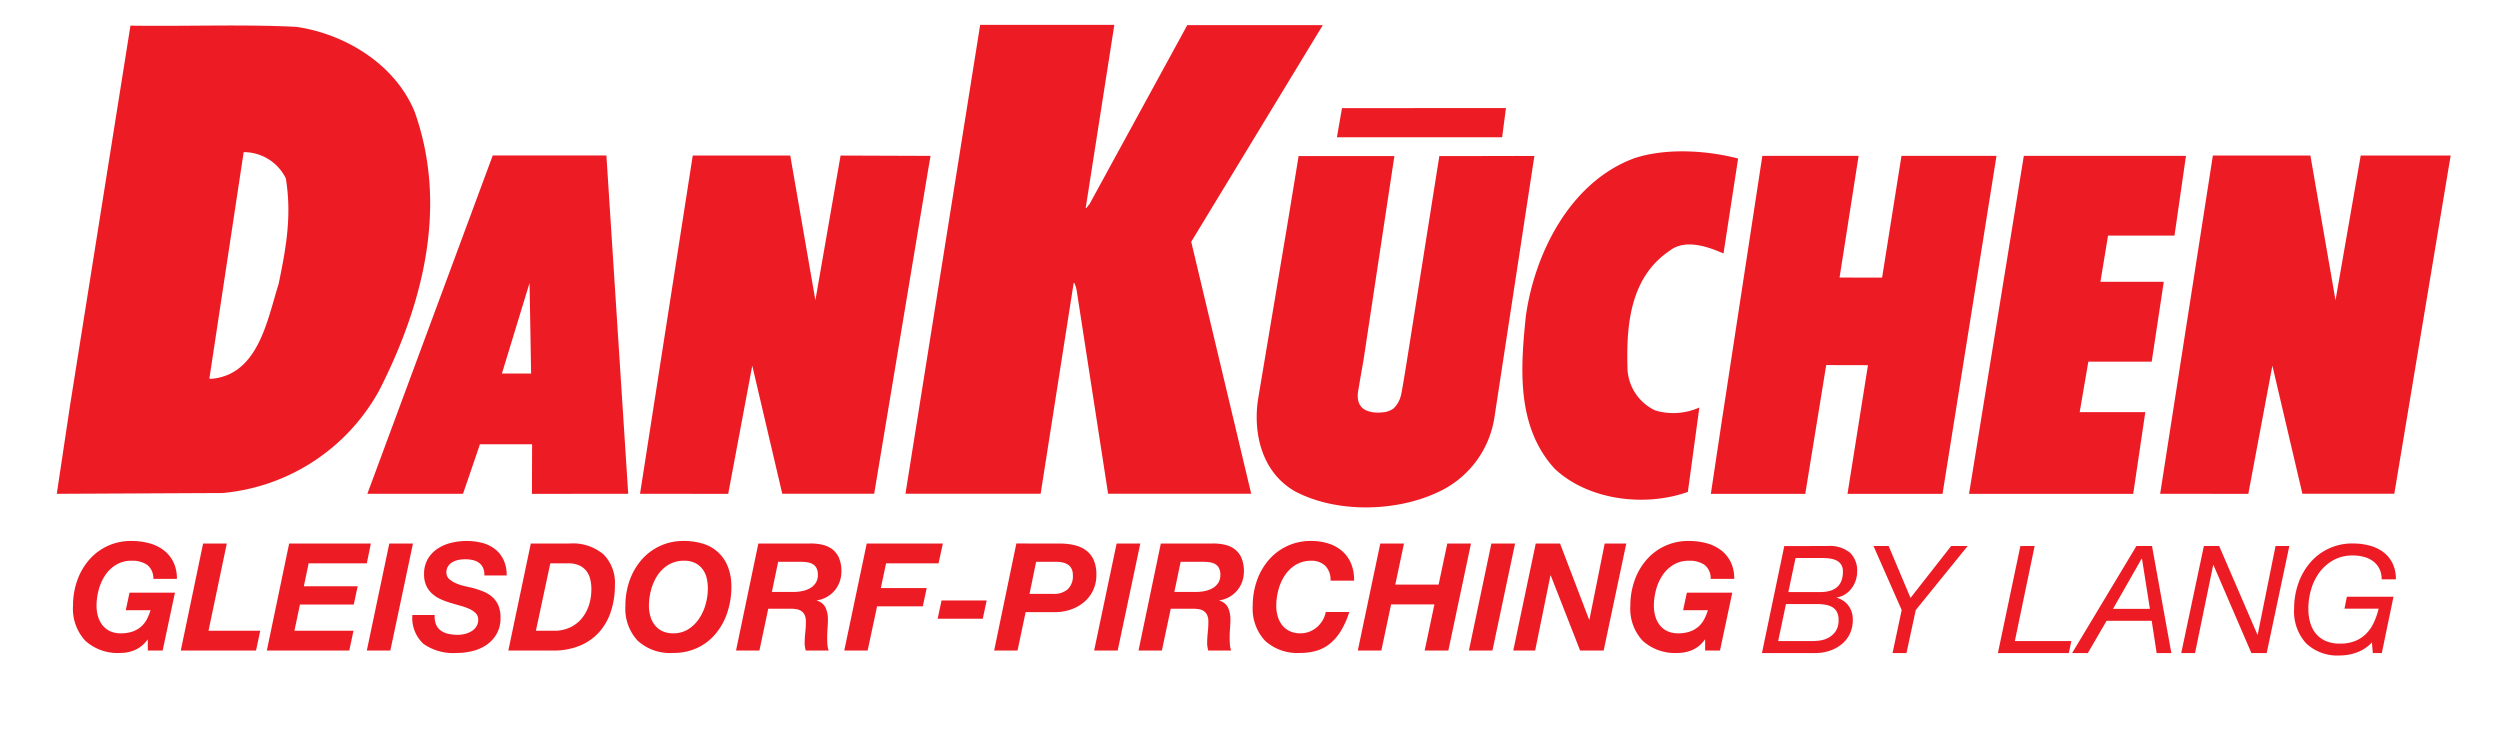 <svg id="Layer_1" data-name="Layer 1" xmlns="http://www.w3.org/2000/svg" viewBox="0 0 333.545 100"><path d="M19.68,85.335a4.032,4.032,0,0,1-1.64,1.37,4.852,4.852,0,0,1-1.96.41,6.415,6.415,0,0,1-4.69-1.62,6.271,6.271,0,0,1-1.649-4.681,10.01,10.01,0,0,1,.54-3.3,8.486,8.486,0,0,1,1.55-2.75,7.316,7.316,0,0,1,5.71-2.59,8.975,8.975,0,0,1,2.36.3,5.598,5.598,0,0,1,1.92.92,4.48,4.48,0,0,1,1.3,1.57,4.978,4.978,0,0,1,.479,2.271H20.46a2.289,2.289,0,0,0-.82-1.87,3.481,3.481,0,0,0-2.08-.551,3.891,3.891,0,0,0-2.09.551,4.639,4.639,0,0,0-1.46,1.42,6.528,6.528,0,0,0-.85,1.939,8.205,8.205,0,0,0-.28,2.09,5.023,5.023,0,0,0,.19,1.4,3.466,3.466,0,0,0,.58,1.17,2.78,2.78,0,0,0,1,.811,3.312,3.312,0,0,0,1.47.3,4.66,4.66,0,0,0,1.55-.23,3.519,3.519,0,0,0,1.12-.63,3.383,3.383,0,0,0,.78-.97,6.438,6.438,0,0,0,.51-1.25h-3.3l.5-2.34h6.06l-1.64,7.72H19.72v-1.46Z" style="fill:#ed1c24"/><path d="M30.26,72.514,27.819,84.155h6.9l-.56,2.64h-10.04l2.979-14.28Z" style="fill:#ed1c24"/><path d="M49.48,72.514l-.54,2.641H41.179l-.64,3.06h7.18L47.199,80.655H40.02l-.74,3.5h7.88l-.56,2.64h-11l2.979-14.28Z" style="fill:#ed1c24"/><path d="M55.099,72.514,52.079,86.795H48.939l3-14.28Z" style="fill:#ed1c24"/><path d="M58.179,83.325a1.89,1.89,0,0,0,.641.81,2.696,2.696,0,0,0,1,.43,5.735,5.735,0,0,0,1.26.131,3.941,3.941,0,0,0,.96-.12,3.06,3.06,0,0,0,.87-.36,2.031,2.031,0,0,0,.64-.62,1.632,1.632,0,0,0,.25-.92,1.167,1.167,0,0,0-.32-.85,2.786,2.786,0,0,0-.829-.57,7.364,7.364,0,0,0-1.16-.42q-.65-.18-1.311-.38a10.831,10.831,0,0,1-1.319-.48A4.483,4.483,0,0,1,57.709,79.255a3.319,3.319,0,0,1-.82-1.08,3.55,3.55,0,0,1-.31-1.56,3.912,3.912,0,0,1,.5-2.04,4.186,4.186,0,0,1,1.3-1.37,5.753,5.753,0,0,1,1.81-.78,8.543,8.543,0,0,1,2.051-.25,8.298,8.298,0,0,1,2.069.25,4.669,4.669,0,0,1,1.7.811A4.016,4.016,0,0,1,67.169,74.665a4.733,4.733,0,0,1,.43,2.11h-2.979a2.236,2.236,0,0,0-.17-1.011,1.741,1.741,0,0,0-.54-.67,2.216,2.216,0,0,0-.83-.37,4.567,4.567,0,0,0-1.02-.109,4.486,4.486,0,0,0-.89.09,2.601,2.601,0,0,0-.81.3,1.693,1.693,0,0,0-.58.55,1.511,1.511,0,0,0-.221.84,1.117,1.117,0,0,0,.391.87,3.295,3.295,0,0,0,.939.58,6.789,6.789,0,0,0,1.13.36c.387.087.7.156.94.21a11.909,11.909,0,0,1,1.54.51,4.168,4.168,0,0,1,1.21.75,3.132,3.132,0,0,1,.79,1.12,4.156,4.156,0,0,1,.28,1.62,4.221,4.221,0,0,1-.53,2.18,4.457,4.457,0,0,1-1.36,1.46,5.676,5.676,0,0,1-1.87.811,8.823,8.823,0,0,1-2.06.25,6.89,6.89,0,0,1-4.47-1.221,4.707,4.707,0,0,1-1.471-3.84H57.999A2.825,2.825,0,0,0,58.179,83.325Z" style="fill:#ed1c24"/><path d="M75.979,72.514a6.346,6.346,0,0,1,4.54,1.45,5.411,5.411,0,0,1,1.521,4.11,11.135,11.135,0,0,1-.521,3.46,7.766,7.766,0,0,1-1.55,2.77,7.056,7.056,0,0,1-2.58,1.83,9.146,9.146,0,0,1-3.609.66h-5.96l3-14.28ZM73.919,84.155a4.916,4.916,0,0,0,2.13-.44,4.494,4.494,0,0,0,1.561-1.2,5.36,5.36,0,0,0,.96-1.76,6.795,6.795,0,0,0,.329-2.14,5.414,5.414,0,0,0-.17-1.41,2.858,2.858,0,0,0-.55-1.09,2.503,2.503,0,0,0-.97-.71,3.655,3.655,0,0,0-1.43-.25H73.419l-1.92,9Z" style="fill:#ed1c24"/><path d="M83.98,77.514a8.486,8.486,0,0,1,1.55-2.75,7.316,7.316,0,0,1,5.71-2.59,8.325,8.325,0,0,1,2.62.39A5.099,5.099,0,0,1,97.129,75.655a7.139,7.139,0,0,1,.45,2.64,10.805,10.805,0,0,1-.52,3.36,8.697,8.697,0,0,1-1.511,2.819A7.139,7.139,0,0,1,93.109,86.405a7.491,7.491,0,0,1-3.33.71,6.415,6.415,0,0,1-4.69-1.62,6.271,6.271,0,0,1-1.649-4.681A10.01,10.01,0,0,1,83.98,77.514Zm2.79,4.7a3.466,3.466,0,0,0,.58,1.17,2.78,2.78,0,0,0,1,.811,3.312,3.312,0,0,0,1.47.3,3.669,3.669,0,0,0,2.02-.55,4.891,4.891,0,0,0,1.44-1.42,6.585,6.585,0,0,0,.87-1.931,7.853,7.853,0,0,0,.29-2.08,5.806,5.806,0,0,0-.17-1.43,3.207,3.207,0,0,0-.551-1.17,2.743,2.743,0,0,0-.979-.8,3.288,3.288,0,0,0-1.48-.301,3.891,3.891,0,0,0-2.09.551,4.638,4.638,0,0,0-1.46,1.42,6.528,6.528,0,0,0-.85,1.939,8.205,8.205,0,0,0-.28,2.09A5.023,5.023,0,0,0,86.77,82.215Z" style="fill:#ed1c24"/><path d="M107.999,72.514a6.937,6.937,0,0,1,1.75.17,3.391,3.391,0,0,1,1.35.641,2.899,2.899,0,0,1,.86,1.17,4.573,4.573,0,0,1,.3,1.76,3.998,3.998,0,0,1-.24,1.38,3.721,3.721,0,0,1-.68,1.17,3.909,3.909,0,0,1-1.04.851,3.674,3.674,0,0,1-1.32.439v.04a1.786,1.786,0,0,1,1.181.97A3.867,3.867,0,0,1,110.459,82.655q0,.479-.05,1.149-.051.671-.051,1.33,0,.48.04.91a2.925,2.925,0,0,0,.16.75H107.499c-.04-.173-.073-.337-.101-.49a2.763,2.763,0,0,1-.04-.47,13.461,13.461,0,0,1,.08-1.45,13.201,13.201,0,0,0,.08-1.45,2.07,2.07,0,0,0-.149-.85,1.343,1.343,0,0,0-.42-.53,1.561,1.561,0,0,0-.65-.27,4.634,4.634,0,0,0-.84-.07h-2.96l-1.181,5.58H98.199l2.979-14.28Zm-2.12,6.46a5.546,5.546,0,0,0,1.22-.13,3.444,3.444,0,0,0,1.03-.399,2.13,2.13,0,0,0,.72-.7,1.902,1.902,0,0,0,.271-1.03,1.946,1.946,0,0,0-.19-.93,1.31,1.31,0,0,0-.51-.53,2.104,2.104,0,0,0-.74-.24,6.218,6.218,0,0,0-.88-.06h-2.98l-.84,4.02Z" style="fill:#ed1c24"/><path d="M125.798,72.514l-.58,2.641h-7l-.699,3.3h6.12l-.52,2.439h-6.1l-1.261,5.9h-3.119l3-14.28Z" style="fill:#ed1c24"/><path d="M131.639,80.115l-.52,2.439h-6.02l.52-2.439Z" style="fill:#ed1c24"/><path d="M141.318,72.514a8.878,8.878,0,0,1,1.99.21,4.267,4.267,0,0,1,1.569.69,3.22,3.22,0,0,1,1.03,1.28,4.7,4.7,0,0,1,.37,1.979,4.787,4.787,0,0,1-.45,2.11,4.636,4.636,0,0,1-1.22,1.569,5.501,5.501,0,0,1-1.771.98,6.544,6.544,0,0,1-2.12.34H136.838l-1.08,5.12h-3.119l2.96-14.28Zm-.76,6.721a2.75,2.75,0,0,0,1.89-.61,2.395,2.395,0,0,0,.69-1.89,1.852,1.852,0,0,0-.19-.891,1.381,1.381,0,0,0-.51-.54,2.283,2.283,0,0,0-.71-.27,4.003,4.003,0,0,0-.811-.08h-2.68l-.88,4.28Z" style="fill:#ed1c24"/><path d="M152.138,72.514l-3.02,14.28h-3.14l3-14.28Z" style="fill:#ed1c24"/><path d="M161.698,72.514a6.937,6.937,0,0,1,1.75.17,3.391,3.391,0,0,1,1.35.641,2.899,2.899,0,0,1,.86,1.17,4.573,4.573,0,0,1,.3,1.76,3.998,3.998,0,0,1-.24,1.38,3.721,3.721,0,0,1-.68,1.17,3.909,3.909,0,0,1-1.04.851,3.674,3.674,0,0,1-1.32.439v.04a1.786,1.786,0,0,1,1.181.97,3.867,3.867,0,0,1,.3,1.551q0,.479-.05,1.149-.051.671-.051,1.33,0,.48.04.91a2.925,2.925,0,0,0,.16.75h-3.06c-.04-.173-.073-.337-.101-.49a2.763,2.763,0,0,1-.04-.47,13.459,13.459,0,0,1,.08-1.45,13.201,13.201,0,0,0,.08-1.45,2.07,2.07,0,0,0-.149-.85,1.343,1.343,0,0,0-.42-.53,1.561,1.561,0,0,0-.65-.27,4.634,4.634,0,0,0-.84-.07h-2.96l-1.181,5.58h-3.119l2.979-14.28Zm-2.12,6.46a5.546,5.546,0,0,0,1.22-.13,3.444,3.444,0,0,0,1.03-.399,2.13,2.13,0,0,0,.72-.7,1.901,1.901,0,0,0,.271-1.03,1.946,1.946,0,0,0-.19-.93,1.31,1.31,0,0,0-.51-.53,2.104,2.104,0,0,0-.74-.24,6.218,6.218,0,0,0-.88-.06h-2.98l-.84,4.02Z" style="fill:#ed1c24"/><path d="M176.808,75.485a2.584,2.584,0,0,0-1.851-.671,3.891,3.891,0,0,0-2.09.551,4.639,4.639,0,0,0-1.46,1.42,6.528,6.528,0,0,0-.85,1.939,8.205,8.205,0,0,0-.28,2.09,5.023,5.023,0,0,0,.19,1.4,3.466,3.466,0,0,0,.58,1.17,2.78,2.78,0,0,0,1,.811,3.312,3.312,0,0,0,1.47.3,3.202,3.202,0,0,0,1.21-.23,3.441,3.441,0,0,0,1.01-.62,3.636,3.636,0,0,0,.74-.909,3.332,3.332,0,0,0,.4-1.08h3.14a11.334,11.334,0,0,1-1.13,2.54,6.656,6.656,0,0,1-1.46,1.689,5.177,5.177,0,0,1-1.8.94,7.658,7.658,0,0,1-2.15.29,6.415,6.415,0,0,1-4.69-1.62,6.271,6.271,0,0,1-1.649-4.681,10.01,10.01,0,0,1,.54-3.3,8.486,8.486,0,0,1,1.55-2.75,7.316,7.316,0,0,1,5.71-2.59,7.498,7.498,0,0,1,2.3.34,5.148,5.148,0,0,1,1.83,1.011,4.489,4.489,0,0,1,1.19,1.659,5.607,5.607,0,0,1,.399,2.29h-3.14A2.609,2.609,0,0,0,176.808,75.485Z" style="fill:#ed1c24"/><path d="M187.317,72.514l-1.159,5.48h5.779l1.16-5.48h3.16l-3.021,14.28h-3.159l1.3-6.16h-5.78l-1.3,6.16h-3.14l3-14.28Z" style="fill:#ed1c24"/><path d="M202.138,72.514l-3.02,14.28h-3.14l3-14.28Z" style="fill:#ed1c24"/><path d="M208.137,72.514l3.88,10.16h.04l2.04-10.16h2.88L213.957,86.795H210.817l-3.92-10.02h-.04l-2.04,10.02h-2.92l3-14.28Z" style="fill:#ed1c24"/><path d="M227.457,85.335a4.032,4.032,0,0,1-1.64,1.37,4.853,4.853,0,0,1-1.96.41,6.414,6.414,0,0,1-4.69-1.62,6.271,6.271,0,0,1-1.649-4.681,10.01,10.01,0,0,1,.54-3.3,8.486,8.486,0,0,1,1.55-2.75,7.316,7.316,0,0,1,5.71-2.59,8.975,8.975,0,0,1,2.36.3,5.598,5.598,0,0,1,1.92.92,4.48,4.48,0,0,1,1.3,1.57,4.978,4.978,0,0,1,.479,2.271h-3.14a2.289,2.289,0,0,0-.82-1.87,3.481,3.481,0,0,0-2.08-.551,3.891,3.891,0,0,0-2.09.551,4.639,4.639,0,0,0-1.46,1.42,6.528,6.528,0,0,0-.85,1.939,8.205,8.205,0,0,0-.28,2.09,5.023,5.023,0,0,0,.19,1.4,3.466,3.466,0,0,0,.58,1.17,2.78,2.78,0,0,0,1,.811,3.312,3.312,0,0,0,1.47.3,4.66,4.66,0,0,0,1.55-.23,3.519,3.519,0,0,0,1.12-.63,3.383,3.383,0,0,0,.78-.97,6.438,6.438,0,0,0,.51-1.25h-3.3l.5-2.34h6.06l-1.64,7.72h-1.98v-1.46Z" style="fill:#ed1c24"/><path d="M243.798,72.85a4.292,4.292,0,0,1,3.04.9,3.324,3.324,0,0,1,.939,2.52,3.717,3.717,0,0,1-.73,2.21,3.375,3.375,0,0,1-.851.801,2.833,2.833,0,0,1-1.14.43v.04a2.887,2.887,0,0,1,1.56,1.05,3.085,3.085,0,0,1,.58,1.91,4.235,4.235,0,0,1-.39,1.84,4.012,4.012,0,0,1-1.08,1.39,5.008,5.008,0,0,1-1.61.881,6.178,6.178,0,0,1-1.979.31h-7.061l2.98-14.28Zm-1.96,12.681a8.167,8.167,0,0,0,.939-.07,3.349,3.349,0,0,0,1.141-.36,2.785,2.785,0,0,0,.97-.85,2.566,2.566,0,0,0,.41-1.54,2.201,2.201,0,0,0-.24-1.1,1.628,1.628,0,0,0-.65-.641,2.901,2.901,0,0,0-.939-.3,7.52,7.52,0,0,0-1.11-.08h-4.08l-1.04,4.94Zm1-6.54q3.04,0,3.04-2.721a1.64,1.64,0,0,0-.271-1,1.676,1.676,0,0,0-.689-.54,3.123,3.123,0,0,0-.91-.23,9.226,9.226,0,0,0-.931-.05h-3.52l-.96,4.54Z" style="fill:#ed1c24"/><path d="M249.958,72.85h2.02l2.92,6.92,5.42-6.92h2.2l-6.92,8.54-1.24,5.74h-1.859l1.22-5.74Z" style="fill:#ed1c24"/><path d="M271.457,72.85,268.817,85.531h7.54l-.341,1.6h-9.46l3-14.28Z" style="fill:#ed1c24"/><path d="M287.117,72.85l2.58,14.28h-1.96l-.66-4.3h-6.021l-2.5,4.3H276.457l8.58-14.28Zm-.28,8.38L285.777,74.531h-.04L281.917,81.23Z" style="fill:#ed1c24"/><path d="M296.077,72.85l5.1,11.82h.04l2.38-11.82h1.84L302.417,87.131h-2.04L295.317,75.39h-.04l-2.42,11.74h-1.841l3.021-14.28Z" style="fill:#ed1c24"/><path d="M314.486,87.031a6.542,6.542,0,0,1-2.29.42A6.041,6.041,0,0,1,307.666,85.821a6.331,6.331,0,0,1-1.59-4.61,10.125,10.125,0,0,1,.54-3.311,8.618,8.618,0,0,1,1.55-2.77,7.341,7.341,0,0,1,5.75-2.62,8.632,8.632,0,0,1,2.23.28,5.228,5.228,0,0,1,1.83.87,4.192,4.192,0,0,1,1.229,1.489,4.728,4.728,0,0,1,.45,2.141h-1.899a3.049,3.049,0,0,0-.311-1.42,2.857,2.857,0,0,0-.83-.99,3.574,3.574,0,0,0-1.22-.58,5.617,5.617,0,0,0-1.48-.189,5.198,5.198,0,0,0-2.609.63,5.878,5.878,0,0,0-1.851,1.63,7.124,7.124,0,0,0-1.109,2.27,9.135,9.135,0,0,0-.37,2.57,6.532,6.532,0,0,0,.26,1.9,4.029,4.029,0,0,0,.78,1.47,3.523,3.523,0,0,0,1.31.95,4.709,4.709,0,0,0,1.87.34,5.345,5.345,0,0,0,1.99-.34,4.404,4.404,0,0,0,1.47-.95,5.159,5.159,0,0,0,1.03-1.47,10.127,10.127,0,0,0,.67-1.9h-4.56l.319-1.6H319.336l-1.56,7.52h-1.2l-.12-1.42A5.096,5.096,0,0,1,314.486,87.031Z" style="fill:#ed1c24"/><path d="M192.035,20.82l-4.348,27.434v.001s-.696,4.355-.775,4.494a3.611,3.611,0,0,1-.981,1.74,2.776,2.776,0,0,1-1.56.529,4.213,4.213,0,0,1-1.981-.219,1.829,1.829,0,0,1-1.153-1.242,3.344,3.344,0,0,1-.034-1.384l.263-1.561.466-2.665L185.985,21.163l.056-.344-12.782.001c-.572,3.507-1.475,8.994-1.475,8.994l-3.893,23.186c-.778,4.635.38,9.947,4.845,12.53,5.46,2.92,13.333,2.781,18.894.233a13.141,13.141,0,0,0,7.742-10l5.342-34.95C200.489,20.798,196.345,20.836,192.035,20.82Z" style="fill:#ed1c24"/><polygon points="287.076 48.249 288.687 37.596 280.234 37.596 281.25 31.437 290.115 31.437 291.648 20.797 291.648 20.797 270.014 20.797 262.704 65.89 284.61 65.89 286.223 54.988 277.467 54.987 278.623 48.249 287.076 48.249" style="fill:#ed1c24"/><path d="M176.484,3.355V3.354l-18.081-.001L145.357,27.236c-.166.165-.425.606-.507.523l3.822-24.439H130.771l-9.966,62.553h18.036l4.407-28.121h.084a4.15,4.15,0,0,1,.327,1.078L147.841,65.874h19.093l-8.004-33.618Z" style="fill:#ed1c24"/><polygon points="200.922 14.417 179.047 14.427 178.368 18.317 200.412 18.317 200.922 14.417" style="fill:#ed1c24"/><path d="M220.84,54.76a6.436,6.436,0,0,1-3.709-5.813c-.147-5.636.373-11.932,5.605-15.476,2.078-1.651,5.14-.565,7.209.353L231.895,21.153h0c-4.14-1.091-9.608-1.44-13.839-.046-8.712,3.203-13.387,12.965-14.492,21.163-.687,6.793-1.294,14.58,3.824,20.232,4.459,4.241,12.077,5.178,17.803,3.127l1.533-11.262A8.446,8.446,0,0,1,220.84,54.76Z" style="fill:#ed1c24"/><polygon points="253.691 20.797 251.106 37.036 245.43 37.031 247.973 20.797 235.128 20.797 229.615 56.863 228.258 65.89 240.855 65.89 243.649 48.708 249.22 48.721 246.489 65.891 259.169 65.891 259.169 65.89 266.369 20.797 253.691 20.797" style="fill:#ed1c24"/><polygon points="124.152 20.797 124.152 20.798 124.152 20.798 124.152 20.797" style="fill:#ed1c24"/><path d="M124.152,20.798,112.149,20.754l-3.362,19.301-3.351-19.301h-13.011L85.391,65.885c3.728.012,11.765.002,11.765.002l3.209-17.099,4.004,17.089,12.263-.004,7.194-43.188S124.025,21.535,124.152,20.798Z" style="fill:#ed1c24"/><path d="M65.74,20.742,49.01,65.884H61.772c.753-2.153,2.259-6.614,2.259-6.614h6.961l-.022,6.617,12.845-.002V65.884L80.905,20.742Zm1.225,29.092,3.688-12.086.206,12.086Z" style="fill:#ed1c24"/><path d="M55.319,14.906c-2.63-6.388-9.328-10.39-15.789-11.325C32.322,3.226,24.779,3.532,17.404,3.422l-8.048,50.602L7.575,65.884l22.126-.106a26.575,26.575,0,0,0,20.932-13.765C56.557,40.349,59.75,27.353,55.319,14.906ZM37.174,37.881c-1.509,4.799-2.694,12.005-8.829,12.646l-.414-.001,4.579-30.229a6.252,6.252,0,0,1,5.624,3.5v-0C38.945,28.772,38.185,32.994,37.174,37.881Z" style="fill:#ed1c24"/><polygon points="326.964 20.753 326.964 20.754 326.964 20.754 326.964 20.753" style="fill:#ed1c24"/><path d="M311.599,40.054l-3.351-19.3H295.237l-7.034,45.131c3.728.012,11.765.002,11.765.002l3.209-17.099L307.181,65.876l12.263-.004,7.194-43.186s.198-1.178.325-1.932H314.961Z" style="fill:#ed1c24"/></svg>